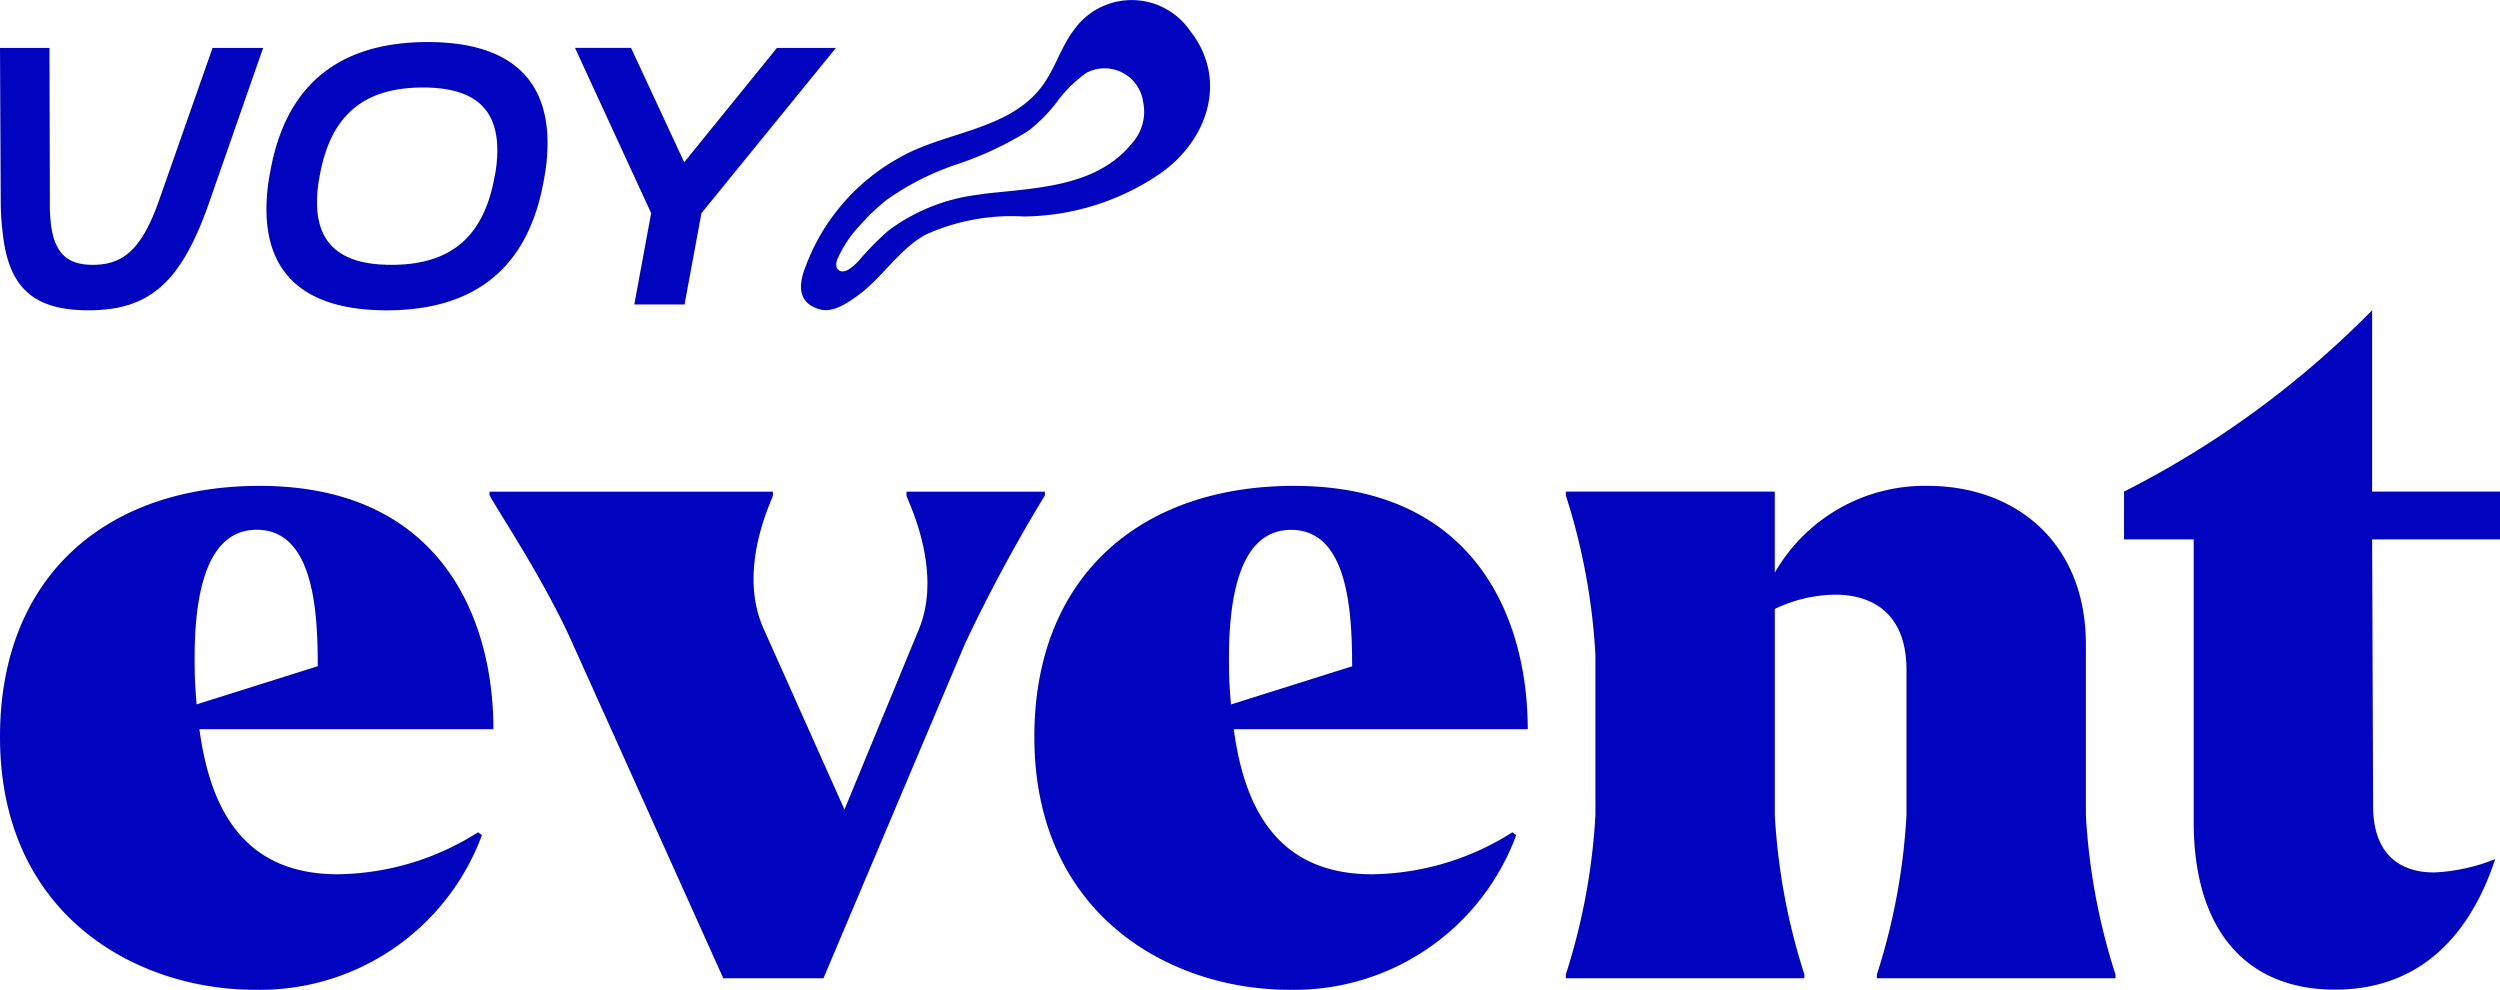 <svg xmlns="http://www.w3.org/2000/svg" xmlns:xlink="http://www.w3.org/1999/xlink" width="114.391" height="45.286" viewBox="0 0 114.391 45.286"><defs><clipPath id="clip-path"><rect id="Rectangle_392" data-name="Rectangle 392" width="114.391" height="45.286" fill="#0004bf"/></clipPath></defs><g id="Group_223" data-name="Group 223" transform="translate(0 0)"><g id="Group_222" data-name="Group 222" transform="translate(0 0)" clip-path="url(#clip-path)"><path id="Path_274" data-name="Path 274" d="M0,58.326c0-7.336,4.847-11.483,11.877-11.483,8.3,0,10.7,6.069,10.7,11.134H9.125c.524,3.93,2.227,6.637,6.331,6.637a12.236,12.236,0,0,0,6.419-1.921l.175.131A10.829,10.829,0,0,1,11.658,69.9C6.244,69.9,0,66.491,0,58.326m8.995-1.485,5.545-1.747c0-2.62-.218-6.243-2.794-6.243-2.532,0-2.881,3.58-2.838,6.288,0,.568.044,1.135.088,1.7" transform="translate(0 -24.611)" fill="#0004bf"/><path id="Path_275" data-name="Path 275" d="M47.194,47.527V47.4H60.162v.175c0,.131-1.659,3.318-.437,6.069l3.711,8.3,3.406-8.252c1.135-2.751-.568-5.982-.568-6.113V47.4h6.331v.175a71.968,71.968,0,0,0-3.667,6.811L62.475,69.664H57.891l-6.9-15.325c-1.354-3.057-3.8-6.637-3.8-6.811" transform="translate(-24.796 -24.902)" fill="#0004bf"/><path id="Path_276" data-name="Path 276" d="M99.721,58.326c0-7.336,4.847-11.483,11.876-11.483,8.3,0,10.7,6.069,10.7,11.134H108.846c.524,3.93,2.227,6.637,6.331,6.637a12.233,12.233,0,0,0,6.418-1.921l.175.131A10.828,10.828,0,0,1,111.378,69.9c-5.414,0-11.657-3.406-11.657-11.57m8.994-1.485,5.546-1.747c0-2.62-.218-6.243-2.794-6.243-2.533,0-2.882,3.58-2.838,6.288,0,.568.044,1.135.087,1.7" transform="translate(-52.393 -24.611)" fill="#0004bf"/><path id="Path_277" data-name="Path 277" d="M161.876,69.374H150.961V69.2a28.948,28.948,0,0,0,1.354-7.292V54.572a28.953,28.953,0,0,0-1.354-7.292v-.175h9.562v3.711a7.909,7.909,0,0,1,6.986-3.973c4.061,0,7.248,2.62,7.248,7.248v7.815a28.957,28.957,0,0,0,1.354,7.292v.175H165.195V69.2a28.957,28.957,0,0,0,1.354-7.292V55.271c0-2.576-1.528-3.405-3.144-3.449a6.5,6.5,0,0,0-2.881.655v9.431a28.966,28.966,0,0,0,1.353,7.292Z" transform="translate(-79.315 -24.612)" fill="#0004bf"/><path id="Path_278" data-name="Path 278" d="M207.964,53.319V40.4h-3.187V38.212a43.381,43.381,0,0,0,11.352-8.3v8.3h5.851V40.4h-5.851l.044,12.182c0,2.227,1.223,3.056,2.794,3.056a8.507,8.507,0,0,0,2.794-.611C220.8,57.947,218.749,61,214.426,61c-3.972,0-6.462-2.62-6.462-7.684" transform="translate(-107.589 -15.718)" fill="#0004bf"/><path id="Path_279" data-name="Path 279" d="M77.313,12.529a9.443,9.443,0,0,1,4.4-5.308c2.068-1.2,4.963-1.233,6.505-3.235.61-.792.878-1.8,1.479-2.6a3.241,3.241,0,0,1,5.335.035c1.729,2.2.815,4.959-1.324,6.484a11.231,11.231,0,0,1-6.313,2,9.521,9.521,0,0,0-4.449.822c-1.211.643-2.02,2-3.133,2.8-.463.333-1.126.8-1.737.627-.832-.235-.989-.85-.761-1.625m1.532-.327a.248.248,0,0,0,.06.12c.3.318.81-.236,1-.44a12.655,12.655,0,0,1,1.32-1.335,8.583,8.583,0,0,1,4.065-1.634c.266-.041.533-.075.8-.1,2.3-.236,4.774-.391,6.293-2.28a2.157,2.157,0,0,0,.491-1.868A1.78,1.78,0,0,0,90.27,3.339a6.086,6.086,0,0,0-1.327,1.307,7.015,7.015,0,0,1-1.325,1.345,15.3,15.3,0,0,1-3.223,1.515,12.232,12.232,0,0,0-3.3,1.673,10.12,10.12,0,0,0-1.215,1.175,5.268,5.268,0,0,0-1,1.523.639.639,0,0,0-.038.324" transform="translate(-40.57 0)" fill="#0004bf"/><path id="Path_280" data-name="Path 280" d="M.117,13.019a11.716,11.716,0,0,1-.084-1.392L0,4.618H2.264l.017,7.026a8.3,8.3,0,0,0,.067,1.19c.2,1.174.721,1.71,1.9,1.71,1.442,0,2.264-.788,3.018-2.918L9.726,4.618H12.04l-2.5,7.16c-1.275,3.606-2.717,4.846-5.5,4.846-2.6,0-3.672-1.123-3.924-3.605" transform="translate(0 -2.426)" fill="#0004bf"/><path id="Path_281" data-name="Path 281" d="M25.686,11.7a8.874,8.874,0,0,1,.168-1.677c.688-3.958,3.1-5.97,7.211-5.97,3.622,0,5.484,1.577,5.484,4.628a8.874,8.874,0,0,1-.168,1.677c-.688,3.958-3.086,5.97-7.194,5.97-3.639,0-5.5-1.577-5.5-4.628M36.133,10.19A6.2,6.2,0,0,0,36.25,9c0-1.945-1.107-2.867-3.4-2.867-2.733,0-4.242,1.291-4.729,4.058A6.365,6.365,0,0,0,28,11.38c0,1.945,1.123,2.867,3.4,2.867,2.734,0,4.242-1.291,4.729-4.058" transform="translate(-13.495 -2.129)" fill="#0004bf"/><path id="Path_282" data-name="Path 282" d="M60.433,9.85l4.242-5.232h2.7L61.221,12.18l-.772,4.176h-2.3l.771-4.176L55.436,4.617H58Z" transform="translate(-29.126 -2.426)" fill="#0004bf"/></g></g></svg>